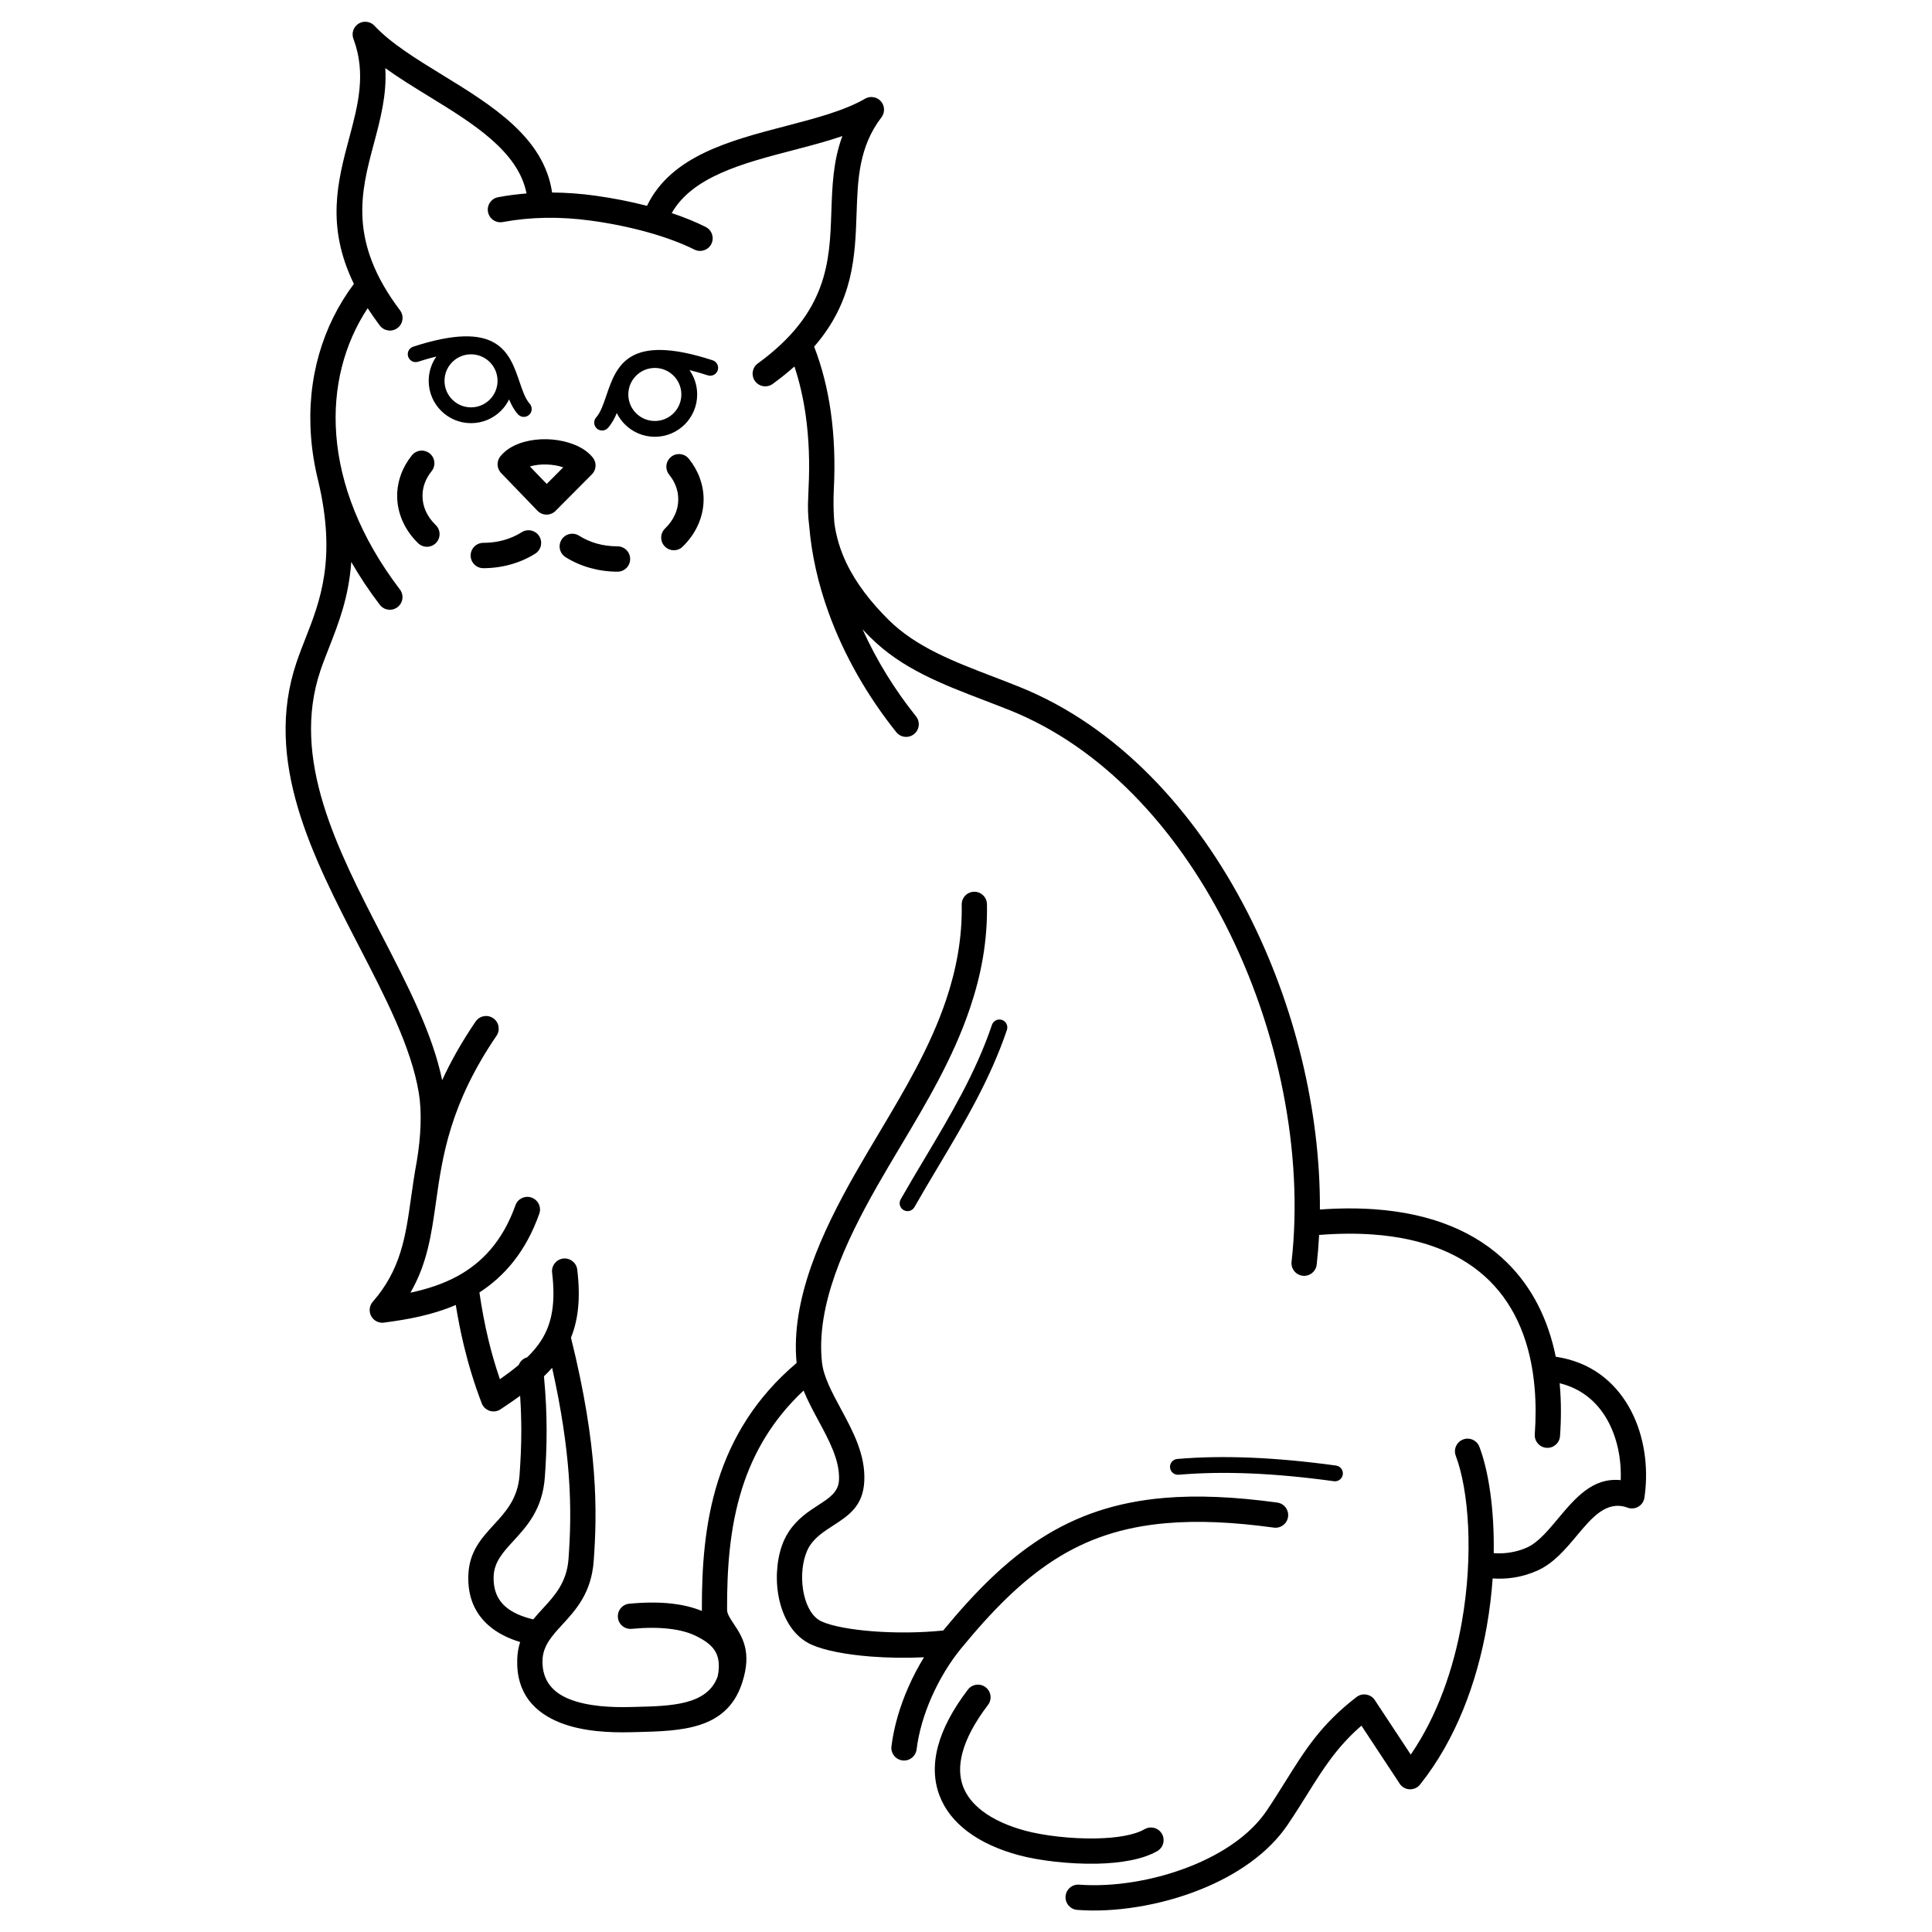 <?xml version="1.0" encoding="UTF-8"?>
<!-- Uploaded to: ICON Repo, www.svgrepo.com, Generator: ICON Repo Mixer Tools -->
<svg fill="#000000" width="800px" height="800px" version="1.1" viewBox="144 144 512 512" xmlns="http://www.w3.org/2000/svg">
 <path d="m331.02 204.16c1.652 0.824 2.32 2.836 1.496 4.488s-2.836 2.32-4.488 1.496c-3.434-1.719-7.586-3.246-12.137-4.531-4.781-1.348-9.949-2.41-15.141-3.125-4.184-0.578-8.219-0.824-12.082-0.766-3.969 0.062-7.793 0.445-11.449 1.125-1.82 0.332-3.562-0.871-3.898-2.691-0.332-1.82 0.871-3.562 2.691-3.898 2.438-0.453 4.945-0.785 7.523-0.988-2.172-11.184-14.242-18.594-25.852-25.719-4.019-2.469-7.988-4.902-11.578-7.492 0.438 7.035-1.297 13.523-3.07 20.164-3.352 12.539-6.863 25.68 6.969 44.008 1.117 1.477 0.82 3.582-0.656 4.695-1.477 1.117-3.582 0.82-4.695-0.656-1.184-1.566-2.25-3.098-3.219-4.594-6.231 9.438-9.289 21.047-8.316 33.629 1.004 13.012 6.309 27.074 16.855 40.902 1.125 1.473 0.84 3.574-0.629 4.695-1.473 1.125-3.574 0.84-4.695-0.629-2.875-3.769-5.391-7.566-7.562-11.359-0.656 9.355-3.379 16.305-5.906 22.75-0.824 2.102-1.625 4.144-2.262 6.031-7.91 23.438 4.504 47.441 16.227 70.113 6.848 13.242 13.473 26.051 16.031 38.457 2.215-4.836 5.086-10 8.867-15.551 1.043-1.527 3.129-1.922 4.656-0.879 1.527 1.043 1.922 3.129 0.879 4.656-12.391 18.191-14.348 32.055-16.027 43.953-1.227 8.695-2.32 16.426-6.789 24.129 4.234-0.902 8.535-2.234 12.504-4.402 6.297-3.441 11.902-9.105 15.324-18.754 0.617-1.746 2.531-2.664 4.277-2.047 1.746 0.617 2.664 2.531 2.047 4.277-3.594 10.145-9.309 16.621-15.867 20.867 0.605 4.109 1.355 8.254 2.371 12.473 0.812 3.387 1.812 6.879 3.059 10.523 1.828-1.281 3.492-2.527 4.984-3.781 0.379-0.977 1.199-1.742 2.246-2.027 1.492-1.457 2.75-2.949 3.758-4.539 2.793-4.406 3.809-9.867 2.844-17.906-0.219-1.84 1.098-3.508 2.938-3.727s3.508 1.098 3.727 2.938c0.891 7.434 0.301 13.168-1.664 18.027 3.629 14.598 5.359 26.184 6.074 35.652 0.738 9.742 0.402 17.227-0.043 23.445-0.609 8.551-4.676 12.98-8.445 17.082-2.598 2.828-5.008 5.457-5.129 9.273-0.18 5.621 2.988 8.707 7.195 10.367 4.93 1.949 11.246 2.188 16.051 2.066l1.316-0.031c9.602-0.23 19.16-0.461 21.871-8.109 0.68-3.344 0.125-5.543-0.934-7.051-1.145-1.629-2.988-2.699-4.555-3.504-2.031-1.043-4.481-1.707-7.309-2.035-3-0.352-6.356-0.332-10.023 0.012-1.84 0.168-3.469-1.191-3.633-3.031-0.168-1.84 1.191-3.469 3.031-3.633 4.164-0.387 7.973-0.41 11.387-0.012 2.859 0.336 5.481 0.969 7.84 1.938-0.004-0.102-0.004-0.203-0.004-0.309-0.031-11.051 0.68-22.836 4.328-34.289 3.547-11.137 9.824-21.855 20.777-31.121-0.805-8.418 0.863-17.078 3.844-25.59 2.981-8.504 7.266-16.836 11.676-24.594 2.055-3.609 4.203-7.215 6.352-10.816 6.769-11.355 13.504-22.648 17.734-35.191 1.352-4.008 2.43-8.113 3.152-12.352 0.719-4.219 1.078-8.527 0.996-12.941-0.027-1.848 1.445-3.371 3.293-3.398s3.371 1.445 3.398 3.293c0.094 4.894-0.297 9.605-1.074 14.172-0.773 4.547-1.945 8.988-3.414 13.348-4.461 13.234-11.379 24.836-18.336 36.504-2.102 3.523-4.207 7.055-6.273 10.684-4.25 7.473-8.363 15.457-11.18 23.492-2.746 7.836-4.262 15.734-3.445 23.238 0.414 3.797 2.668 7.977 4.973 12.25 3.25 6.023 6.586 12.211 6.238 19.242-0.328 6.625-4.156 9.102-8.406 11.848-2.168 1.402-4.492 2.902-6.019 5.219-0.234 0.355-0.465 0.789-0.691 1.289-1.277 2.836-1.676 6.742-1.102 10.402 0.539 3.418 1.902 6.5 4.152 7.984 0.219 0.145 0.48 0.285 0.785 0.426 2.742 1.238 7.699 2.144 13.551 2.598 5.863 0.453 12.492 0.426 18.641-0.207 8.57-10.391 16.723-18.523 25.871-24.387 9.469-6.066 19.91-9.668 32.812-10.762 4.309-0.363 8.941-0.445 13.957-0.234 4.953 0.207 10.227 0.699 15.883 1.473 1.832 0.246 3.121 1.934 2.875 3.766-0.246 1.832-1.934 3.121-3.766 2.875-5.473-0.75-10.539-1.227-15.254-1.422-4.652-0.195-9.016-0.117-13.145 0.234-11.75 0.996-21.211 4.246-29.742 9.711-8.676 5.559-16.496 13.445-24.816 23.594-2.852 3.481-5.617 7.949-7.781 12.875-1.922 4.375-3.359 9.098-3.938 13.781-0.227 1.84-1.898 3.152-3.738 2.926-1.84-0.227-3.152-1.898-2.926-3.738 0.66-5.332 2.285-10.691 4.461-15.645 1.23-2.801 2.644-5.481 4.16-7.953-4.797 0.227-9.641 0.145-14.055-0.195-6.586-0.508-12.352-1.617-15.809-3.176-0.566-0.254-1.137-0.574-1.703-0.949-3.977-2.621-6.285-7.418-7.094-12.551-0.77-4.891-0.191-10.211 1.598-14.18 0.34-0.754 0.746-1.492 1.215-2.207 2.297-3.484 5.238-5.387 7.988-7.164 2.727-1.762 5.18-3.348 5.336-6.547 0.254-5.172-2.637-10.531-5.453-15.754-1.434-2.66-2.852-5.289-3.934-7.965-8.371 7.836-13.344 16.684-16.258 25.828-3.387 10.625-4.047 21.77-4.016 32.27 0.004 1.078 0.801 2.277 1.668 3.578 2.356 3.543 5.012 7.543 2.328 15.773-0.039 0.145-0.086 0.281-0.141 0.414-4.172 12.078-16.086 12.367-28.055 12.652l-1.316 0.031c-5.469 0.141-12.723-0.156-18.676-2.512-6.68-2.641-11.711-7.629-11.418-16.824 0.055-1.711 0.332-3.211 0.773-4.57-3.137-0.941-6.062-2.359-8.418-4.449-3.391-3.008-5.508-7.238-5.316-13.168 0.199-6.316 3.422-9.824 6.887-13.602 3.004-3.269 6.242-6.801 6.688-13.016 0.254-3.582 0.473-7.555 0.465-12-0.008-2.746-0.098-5.734-0.312-9.012-1.574 1.145-3.258 2.297-5.051 3.481-0.242 0.18-0.508 0.328-0.801 0.438-1.73 0.66-3.672-0.211-4.328-1.941-2.019-5.285-3.547-10.379-4.742-15.359-0.883-3.668-1.57-7.215-2.129-10.691-6.273 2.695-12.828 3.856-18.754 4.633-1 0.215-2.082-0.027-2.914-0.75-1.398-1.219-1.547-3.34-0.328-4.734 7.461-8.574 8.691-17.281 10.125-27.457 0.438-3.094 0.891-6.316 1.523-9.699 0.559-3.32 0.895-6.516 1.004-9.488 0.117-3.231-0.035-6.188-0.461-8.746-2.012-12.066-8.781-25.156-15.793-38.715-12.355-23.895-25.438-49.188-16.621-75.309 0.75-2.223 1.547-4.258 2.367-6.344 3.883-9.895 8.27-21.09 3.422-41.66-0.996-3.981-1.633-7.906-1.93-11.762-1.184-15.344 3.019-29.449 11.355-40.566-7.473-15.352-4.289-27.273-1.223-38.746 2.297-8.594 4.516-16.906 1.16-26.035-0.551-1.266-0.277-2.797 0.789-3.789 1.355-1.262 3.477-1.184 4.738 0.172 4.356 4.664 11.066 8.781 17.934 12.992 13.219 8.113 26.977 16.559 29.129 31.191 3.695 0.02 7.488 0.289 11.363 0.824 4.691 0.648 9.371 1.562 13.785 2.703 6.383-13.219 21.914-17.27 36.844-21.164 7.793-2.031 15.406-4.019 20.945-7.219 1.602-0.926 3.652-0.383 4.578 1.219 0.703 1.219 0.559 2.691-0.254 3.738-5.969 7.805-6.262 16.43-6.566 25.352-0.391 11.453-0.801 23.34-11.25 35.395 2.094 5.402 3.539 11.172 4.398 17.211 0.934 6.559 1.176 13.457 0.82 20.555-0.035 0.664-0.059 1.332-0.07 1.996 0 0.078 0 0.16-0.004 0.238-0.039 2.215 0.031 4.434 0.207 6.644 0.48 3.734 1.57 7.266 3.164 10.621 2.562 5.394 6.441 10.395 11.207 15.129 7.266 7.211 17.242 11.039 27.723 15.055 2.191 0.84 4.402 1.688 7.059 2.758 25.953 10.465 46.605 32.887 60.348 59.723 12.52 24.449 19.328 52.625 19.18 78.738 5.121-0.371 9.93-0.387 14.43-0.07 15.418 1.09 27.113 6.129 35.285 14.254 6.555 6.512 10.777 14.934 12.785 24.828l0.129 0.02c9.043 1.363 15.348 6.469 19.215 13.184 3.738 6.488 5.113 14.477 4.418 21.918-0.082 0.871-0.168 1.613-0.262 2.223-0.273 1.832-1.984 3.098-3.816 2.82-0.289-0.043-0.566-0.121-0.82-0.234-5.465-1.859-9.309 2.734-13.207 7.391-3.047 3.644-6.121 7.316-10.348 9.273-1.953 0.902-4.18 1.594-6.59 1.953-1.711 0.254-3.535 0.34-5.441 0.207-0.293 4.16-0.801 8.438-1.562 12.746-2.594 14.695-8.078 29.836-17.668 41.867-1.152 1.449-3.262 1.691-4.711 0.539-0.352-0.277-0.633-0.613-0.836-0.984l-9.996-15.156c-6.551 5.699-10.098 11.371-14.371 18.207-1.52 2.434-3.133 5.012-5.148 8.008-5.148 7.652-13.676 13.414-23.176 17.219-10.738 4.301-22.82 6.144-32.613 5.391-1.848-0.137-3.234-1.746-3.098-3.594 0.137-1.848 1.746-3.234 3.594-3.098 8.867 0.684 19.84-1 29.625-4.918 8.359-3.348 15.777-8.293 20.105-14.727 1.785-2.652 3.449-5.312 5.016-7.824 5.195-8.312 9.383-15.012 18.766-22.254l0.004 0.004c0.066-0.051 0.137-0.102 0.207-0.148 1.543-1.016 3.617-0.586 4.633 0.957l9.531 14.445c7.121-10.395 11.375-22.883 13.527-35.094 3.164-17.934 1.82-35.07-1.605-44.102-0.652-1.73 0.223-3.664 1.953-4.316s3.664 0.223 4.316 1.953c2.461 6.484 3.973 16.621 3.793 28.184 1.438 0.105 2.844 0.039 4.184-0.16 1.75-0.262 3.356-0.758 4.75-1.402 2.852-1.32 5.441-4.418 8.012-7.492 4.656-5.562 9.258-11.062 16.703-10.301 0.227-5.629-0.941-11.441-3.672-16.184-2.617-4.543-6.731-8.105-12.512-9.504 0.023 0.23 0.043 0.457 0.062 0.688 0.359 4.215 0.371 8.668 0.043 13.324-0.129 1.848-1.734 3.238-3.582 3.109-1.848-0.129-3.238-1.734-3.109-3.582 0.305-4.285 0.293-8.395-0.043-12.301-0.996-11.68-4.902-21.383-11.914-28.348-7.035-6.988-17.309-11.34-31.035-12.309-4.356-0.309-9.07-0.273-14.156 0.125-0.141 2.648-0.355 5.266-0.645 7.852-0.203 1.84-1.859 3.168-3.699 2.965s-3.168-1.859-2.965-3.699c3.227-28.648-3.32-61.613-17.629-89.559-13.051-25.484-32.531-46.727-56.883-56.547-2.035-0.82-4.508-1.77-6.957-2.707-11.152-4.273-21.766-8.344-30.059-16.578-0.738-0.73-1.457-1.473-2.156-2.219 3.731 8.309 8.605 16.117 14.156 23.051 1.16 1.441 0.93 3.551-0.512 4.711-1.441 1.16-3.551 0.93-4.711-0.512-7.473-9.336-13.805-20.203-17.98-31.785-2.664-7.394-4.449-15.078-5.094-22.84-0.332-2.559-0.422-5.195-0.25-7.926 0.016-0.723 0.039-1.445 0.078-2.172 0.336-6.672 0.105-13.145-0.766-19.297-0.641-4.496-1.621-8.809-2.981-12.891-1.727 1.539-3.637 3.082-5.758 4.625-1.5 1.086-3.598 0.754-4.684-0.746-1.086-1.5-0.754-3.598 0.746-4.684 18.57-13.508 19.035-27.098 19.477-40.059 0.234-6.875 0.465-13.594 2.926-20.195-4.184 1.43-8.691 2.606-13.254 3.797-12.98 3.387-26.465 6.902-31.969 16.613 3.262 1.09 6.305 2.324 9.012 3.68zm167.04 328.23c1.145 0.152 1.949 1.207 1.797 2.352-0.152 1.145-1.207 1.949-2.352 1.797-7.894-1.086-15.219-1.77-22.055-2.055-6.797-0.285-13.141-0.172-19.117 0.336-1.156 0.094-2.168-0.766-2.262-1.918-0.094-1.156 0.766-2.168 1.918-2.262 6.086-0.516 12.602-0.629 19.625-0.336 6.984 0.293 14.441 0.984 22.449 2.086zm-50.723 96.367c1.602-0.926 3.652-0.383 4.578 1.219 0.926 1.602 0.383 3.652-1.219 4.578-3.875 2.238-9.758 3.199-15.918 3.34-7.496 0.168-15.574-0.855-20.715-2.231-5.254-1.402-10.012-3.519-13.77-6.383-3.367-2.566-5.93-5.734-7.348-9.531-1.422-3.809-1.656-8.148-0.355-13.02 1.203-4.504 3.742-9.492 7.914-14.965 1.125-1.473 3.227-1.754 4.695-0.629 1.473 1.125 1.754 3.227 0.629 4.695-3.606 4.731-5.769 8.934-6.758 12.629-0.922 3.457-0.797 6.43 0.145 8.953 0.945 2.531 2.742 4.711 5.144 6.539 3.019 2.301 6.981 4.039 11.434 5.227 4.66 1.246 12.008 2.172 18.852 2.019 5.137-0.117 9.879-0.82 12.691-2.445zm-178.51-390.86c-1.941 0-3.695 0.785-4.969 2.059-1.27 1.27-2.059 3.027-2.059 4.969s0.785 3.695 2.059 4.969c1.27 1.27 3.027 2.059 4.969 2.059 1.941 0 3.695-0.785 4.969-2.059 1.27-1.27 2.059-3.027 2.059-4.969s-0.785-3.695-2.059-4.969c-1.27-1.27-3.027-2.059-4.969-2.059zm10.086 11.953c-0.547 1.121-1.277 2.137-2.148 3.008-2.031 2.031-4.836 3.285-7.934 3.285-3.098 0-5.906-1.258-7.934-3.285-2.031-2.031-3.285-4.836-3.285-7.934 0-2.398 0.754-4.621 2.035-6.445-1.477 0.355-3.086 0.809-4.84 1.379-1.102 0.359-2.281-0.246-2.641-1.344-0.359-1.102 0.246-2.281 1.344-2.641 22.512-7.324 25.508 1.48 28.227 9.48 0.75 2.203 1.473 4.332 2.644 5.652 0.766 0.863 0.684 2.188-0.18 2.953-0.863 0.766-2.188 0.684-2.953-0.18-1.02-1.148-1.738-2.488-2.332-3.926zm47.812-7.762c1.281 1.824 2.035 4.047 2.035 6.445 0 3.098-1.258 5.906-3.285 7.934-2.031 2.031-4.836 3.285-7.934 3.285s-5.906-1.258-7.934-3.285c-0.871-0.871-1.602-1.887-2.148-3.008-0.598 1.438-1.312 2.773-2.332 3.926-0.766 0.863-2.086 0.945-2.953 0.18-0.863-0.766-0.945-2.086-0.18-2.953 1.172-1.32 1.895-3.449 2.644-5.652 2.723-7.996 5.719-16.805 28.227-9.48 1.102 0.359 1.703 1.539 1.344 2.641-0.359 1.102-1.539 1.703-2.641 1.344-1.754-0.57-3.363-1.027-4.84-1.379zm-4.219 1.48c-1.27-1.27-3.027-2.059-4.969-2.059s-3.695 0.785-4.969 2.059c-1.27 1.27-2.059 3.027-2.059 4.969s0.785 3.695 2.059 4.969c1.27 1.27 3.027 2.059 4.969 2.059s3.695-0.785 4.969-2.059c1.27-1.27 2.059-3.027 2.059-4.969s-0.785-3.695-2.059-4.969zm-28.641 48.066c-1.566-0.992-2.027-3.066-1.035-4.633 0.992-1.566 3.066-2.027 4.633-1.035 1.422 0.902 3.019 1.613 4.734 2.094 1.68 0.469 3.508 0.723 5.441 0.723 1.855 0 3.359 1.504 3.359 3.359 0 1.855-1.504 3.359-3.359 3.359-2.504 0-4.934-0.348-7.223-0.984-2.398-0.668-4.606-1.648-6.547-2.879zm31.047-2.762c-1.324 1.289-3.445 1.262-4.738-0.066-1.289-1.324-1.262-3.445 0.066-4.738 1.141-1.109 2.047-2.363 2.648-3.711 0.559-1.246 0.859-2.606 0.859-4.031 0-1.184-0.207-2.312-0.594-3.371-0.41-1.121-1.027-2.188-1.82-3.172-1.16-1.441-0.93-3.551 0.512-4.711 1.441-1.16 3.551-0.93 4.711 0.512 1.242 1.543 2.223 3.254 2.894 5.086 0.66 1.805 1.012 3.699 1.012 5.652 0 2.363-0.516 4.641-1.465 6.762-0.957 2.144-2.352 4.098-4.09 5.785zm-38.477-9.516-9.637-10.004c-1.219-1.266-1.242-3.242-0.102-4.535 0.395-0.473 0.84-0.902 1.32-1.297 2.723-2.219 6.875-3.219 10.926-3.121 4.008 0.098 8.086 1.277 10.711 3.414 0.531 0.434 1.008 0.906 1.43 1.418 1.09 1.344 0.973 3.273-0.223 4.473l-9.637 9.688c-1.305 1.312-3.426 1.316-4.734 0.012l-0.051-0.051zm-2.008-11.738 4.461 4.629 4.371-4.394c-1.309-0.465-2.875-0.723-4.473-0.762-1.555-0.039-3.078 0.133-4.356 0.527zm-2.168 17.426c1.566-0.992 3.641-0.527 4.633 1.035 0.992 1.566 0.527 3.641-1.035 4.633-1.941 1.23-4.148 2.211-6.547 2.879-2.289 0.641-4.723 0.984-7.223 0.984-1.855 0-3.359-1.504-3.359-3.359 0-1.855 1.504-3.359 3.359-3.359 1.93 0 3.758-0.254 5.441-0.723 1.719-0.48 3.316-1.191 4.734-2.094zm-22.781-1.898c1.324 1.289 1.355 3.41 0.066 4.738-1.289 1.324-3.41 1.355-4.738 0.066-1.738-1.688-3.133-3.641-4.09-5.785-0.949-2.121-1.465-4.398-1.465-6.762 0-1.953 0.355-3.852 1.012-5.652 0.672-1.836 1.652-3.543 2.894-5.086 1.16-1.441 3.269-1.672 4.711-0.512 1.441 1.16 1.672 3.269 0.512 4.711-0.789 0.984-1.41 2.051-1.82 3.172-0.387 1.055-0.594 2.188-0.594 3.371 0 1.426 0.305 2.785 0.859 4.031 0.602 1.348 1.508 2.602 2.648 3.711zm25.836 290.01c0.836-1.023 1.738-2.008 2.66-3.012 3.004-3.269 6.242-6.801 6.688-13.016 0.426-5.965 0.746-13.145 0.043-22.473-0.586-7.723-1.871-16.934-4.387-28.168-0.676 0.77-1.398 1.52-2.164 2.254 0.504 5.285 0.695 9.977 0.703 14.191 0.012 4.832-0.207 8.887-0.465 12.473-0.609 8.551-4.676 12.98-8.445 17.082-2.598 2.828-5.008 5.457-5.129 9.273-0.117 3.672 1.102 6.211 3.062 7.949 1.898 1.684 4.547 2.762 7.441 3.445zm121.56-157.55c0.367-1.098 1.551-1.688 2.648-1.32 1.098 0.367 1.688 1.551 1.32 2.648-4.418 13.105-11.301 24.648-18.223 36.258-2.109 3.539-4.223 7.082-6.285 10.711-0.57 1.004-1.848 1.359-2.856 0.789-1.004-0.57-1.359-1.848-0.789-2.856 2.055-3.613 4.199-7.207 6.336-10.793 6.805-11.414 13.574-22.762 17.848-35.438z"/>
</svg>